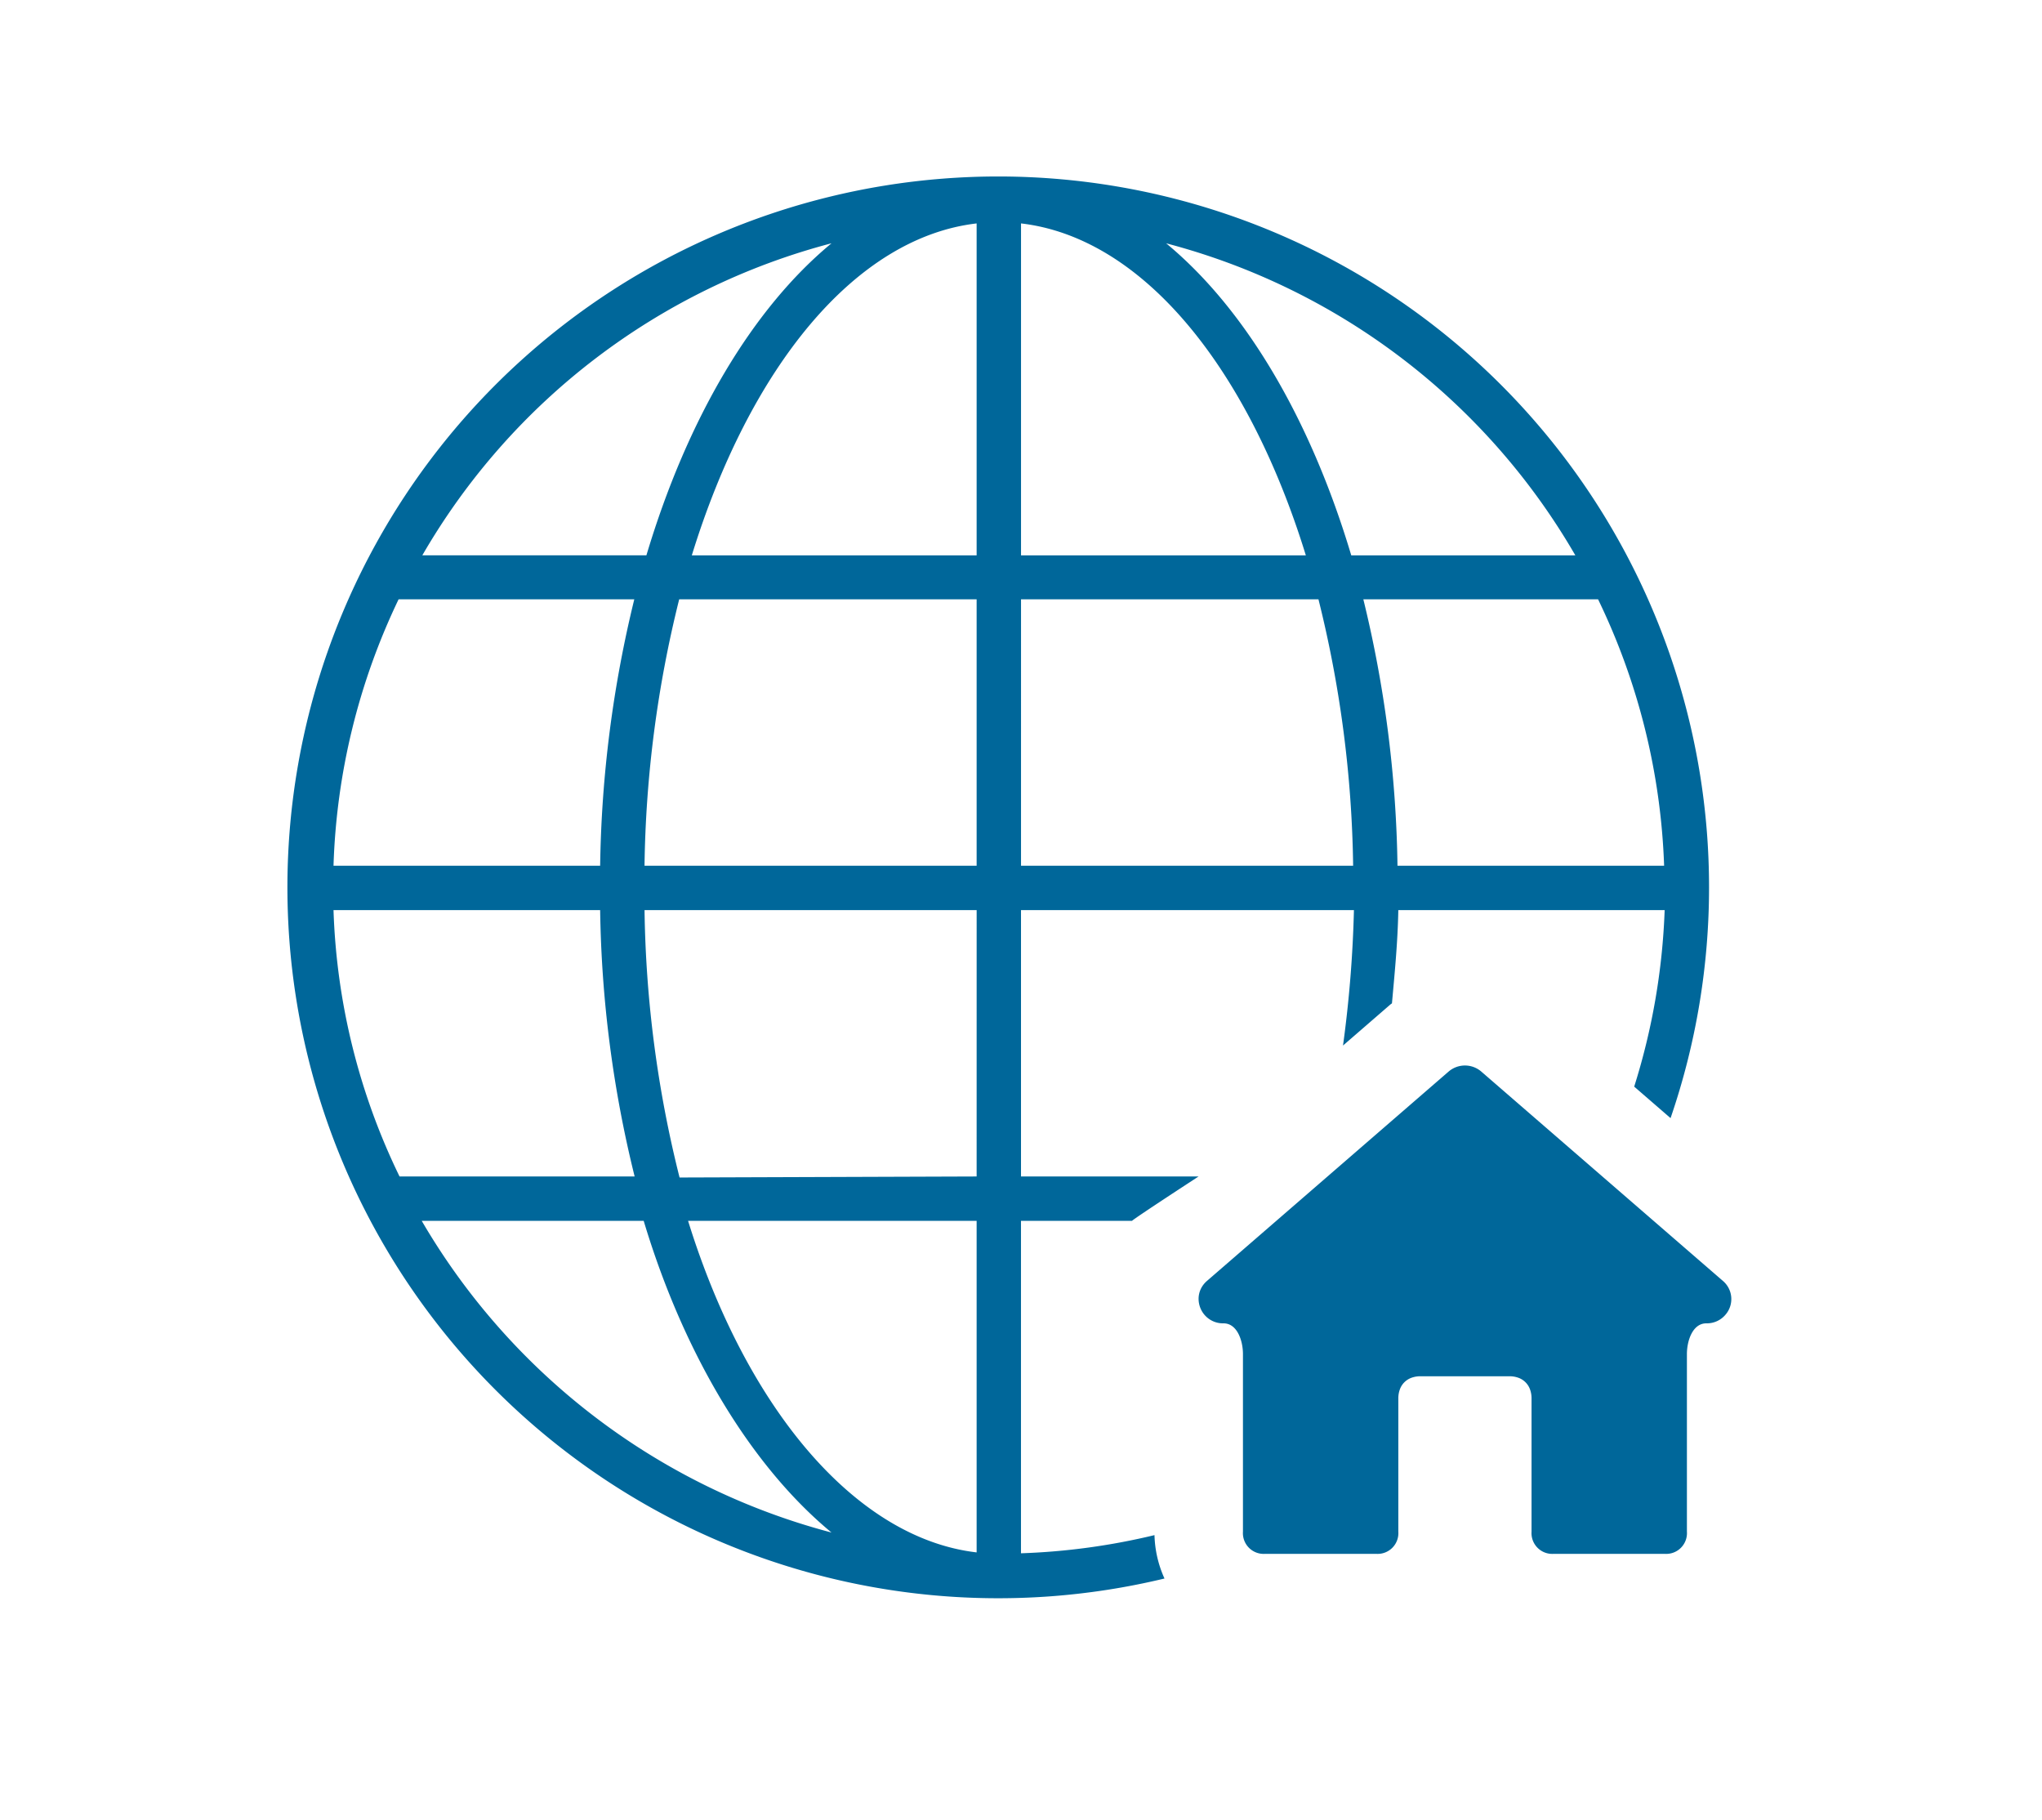 <svg xmlns="http://www.w3.org/2000/svg" width="92" height="82" viewBox="0 0 92 82"><title>leben-im-ausland</title><path d="M51 55c.118-.124 3-2 3-2h-8v-12h15a54.757 54.757 0 0 1-.492 6.101l2.136-1.851.069-.05c.125-1.386.262-2.784.286-4.2h12a29.962 29.962 0 0 1-1.372 7.952l1.638 1.419a32.025 32.025 0 1 0-22.8 20.741 5.051 5.051 0 0 1-.451-1.955 29.916 29.916 0 0 1-6.015.818v-14.975zm23.975-16h-12.013a53.5 53.5 0 0 0-1.538-12h10.576a29.917 29.917 0 0 1 2.975 12zm-4-13.982h-10.096c-1.84-6.153-4.775-11.113-8.34-14.057a30.115 30.115 0 0 1 18.436 14.057zm-24.974-14.953c5.484.64 10.224 6.496 12.832 14.953h-12.832zm0 16.935h13.401a52.307 52.307 0 0 1 1.562 12h-14.963zm-8.538-16.04c-3.565 2.944-6.5 7.904-8.34 14.057h-10.096a30.115 30.115 0 0 1 18.436-14.057zm-19.505 16.04h10.619a53.5 53.5 0 0 0-1.538 12h-12.013a29.881 29.881 0 0 1 2.932-12zm-2.932 14h12.013a52.898 52.898 0 0 0 1.554 12h-10.592a29.591 29.591 0 0 1-2.975-12zm3.975 14h10c1.841 6.124 4.909 11.106 8.462 14.04a30.309 30.309 0 0 1-18.462-14.04zm25 14.935c-5.47-.638-10.388-6.512-13-14.935h13zm0-16.935l-13.384.046a52.123 52.123 0 0 1-1.578-12.046h14.963zm0-14h-14.963a52.307 52.307 0 0 1 1.562-12h13.401zm0-13.982h-12.832c2.608-8.457 7.348-14.313 12.832-14.953zm33.771 34.169a1.094 1.094 0 0 1-.886.429h-.01c-.615 0-.874.78-.874 1.384v8a.935.935 0 0 1-1 1h-5a.935.935 0 0 1-1-1v-6a1.17 1.17 0 0 0-.07-.411.865.865 0 0 0-.515-.518 1.17 1.17 0 0 0-.416-.071h-4a1.17 1.17 0 0 0-.416.071.865.865 0 0 0-.515.518 1.17 1.17 0 0 0-.07.411v6a.935.935 0 0 1-1 1h-5a.935.935 0 0 1-1-1v-8c0-.604-.26-1.384-.874-1.384h-.01a1.094 1.094 0 0 1-.886-.429 1.117 1.117 0 0 1-.225-.585 1.044 1.044 0 0 1 .144-.625 1.123 1.123 0 0 1 .231-.273l9.602-8.319 1.283-1.111a1.128 1.128 0 0 1 1.473 0l9.602 8.319 1.283 1.111a1.074 1.074 0 0 1 .15 1.483z" fill="#00679a"/></svg>